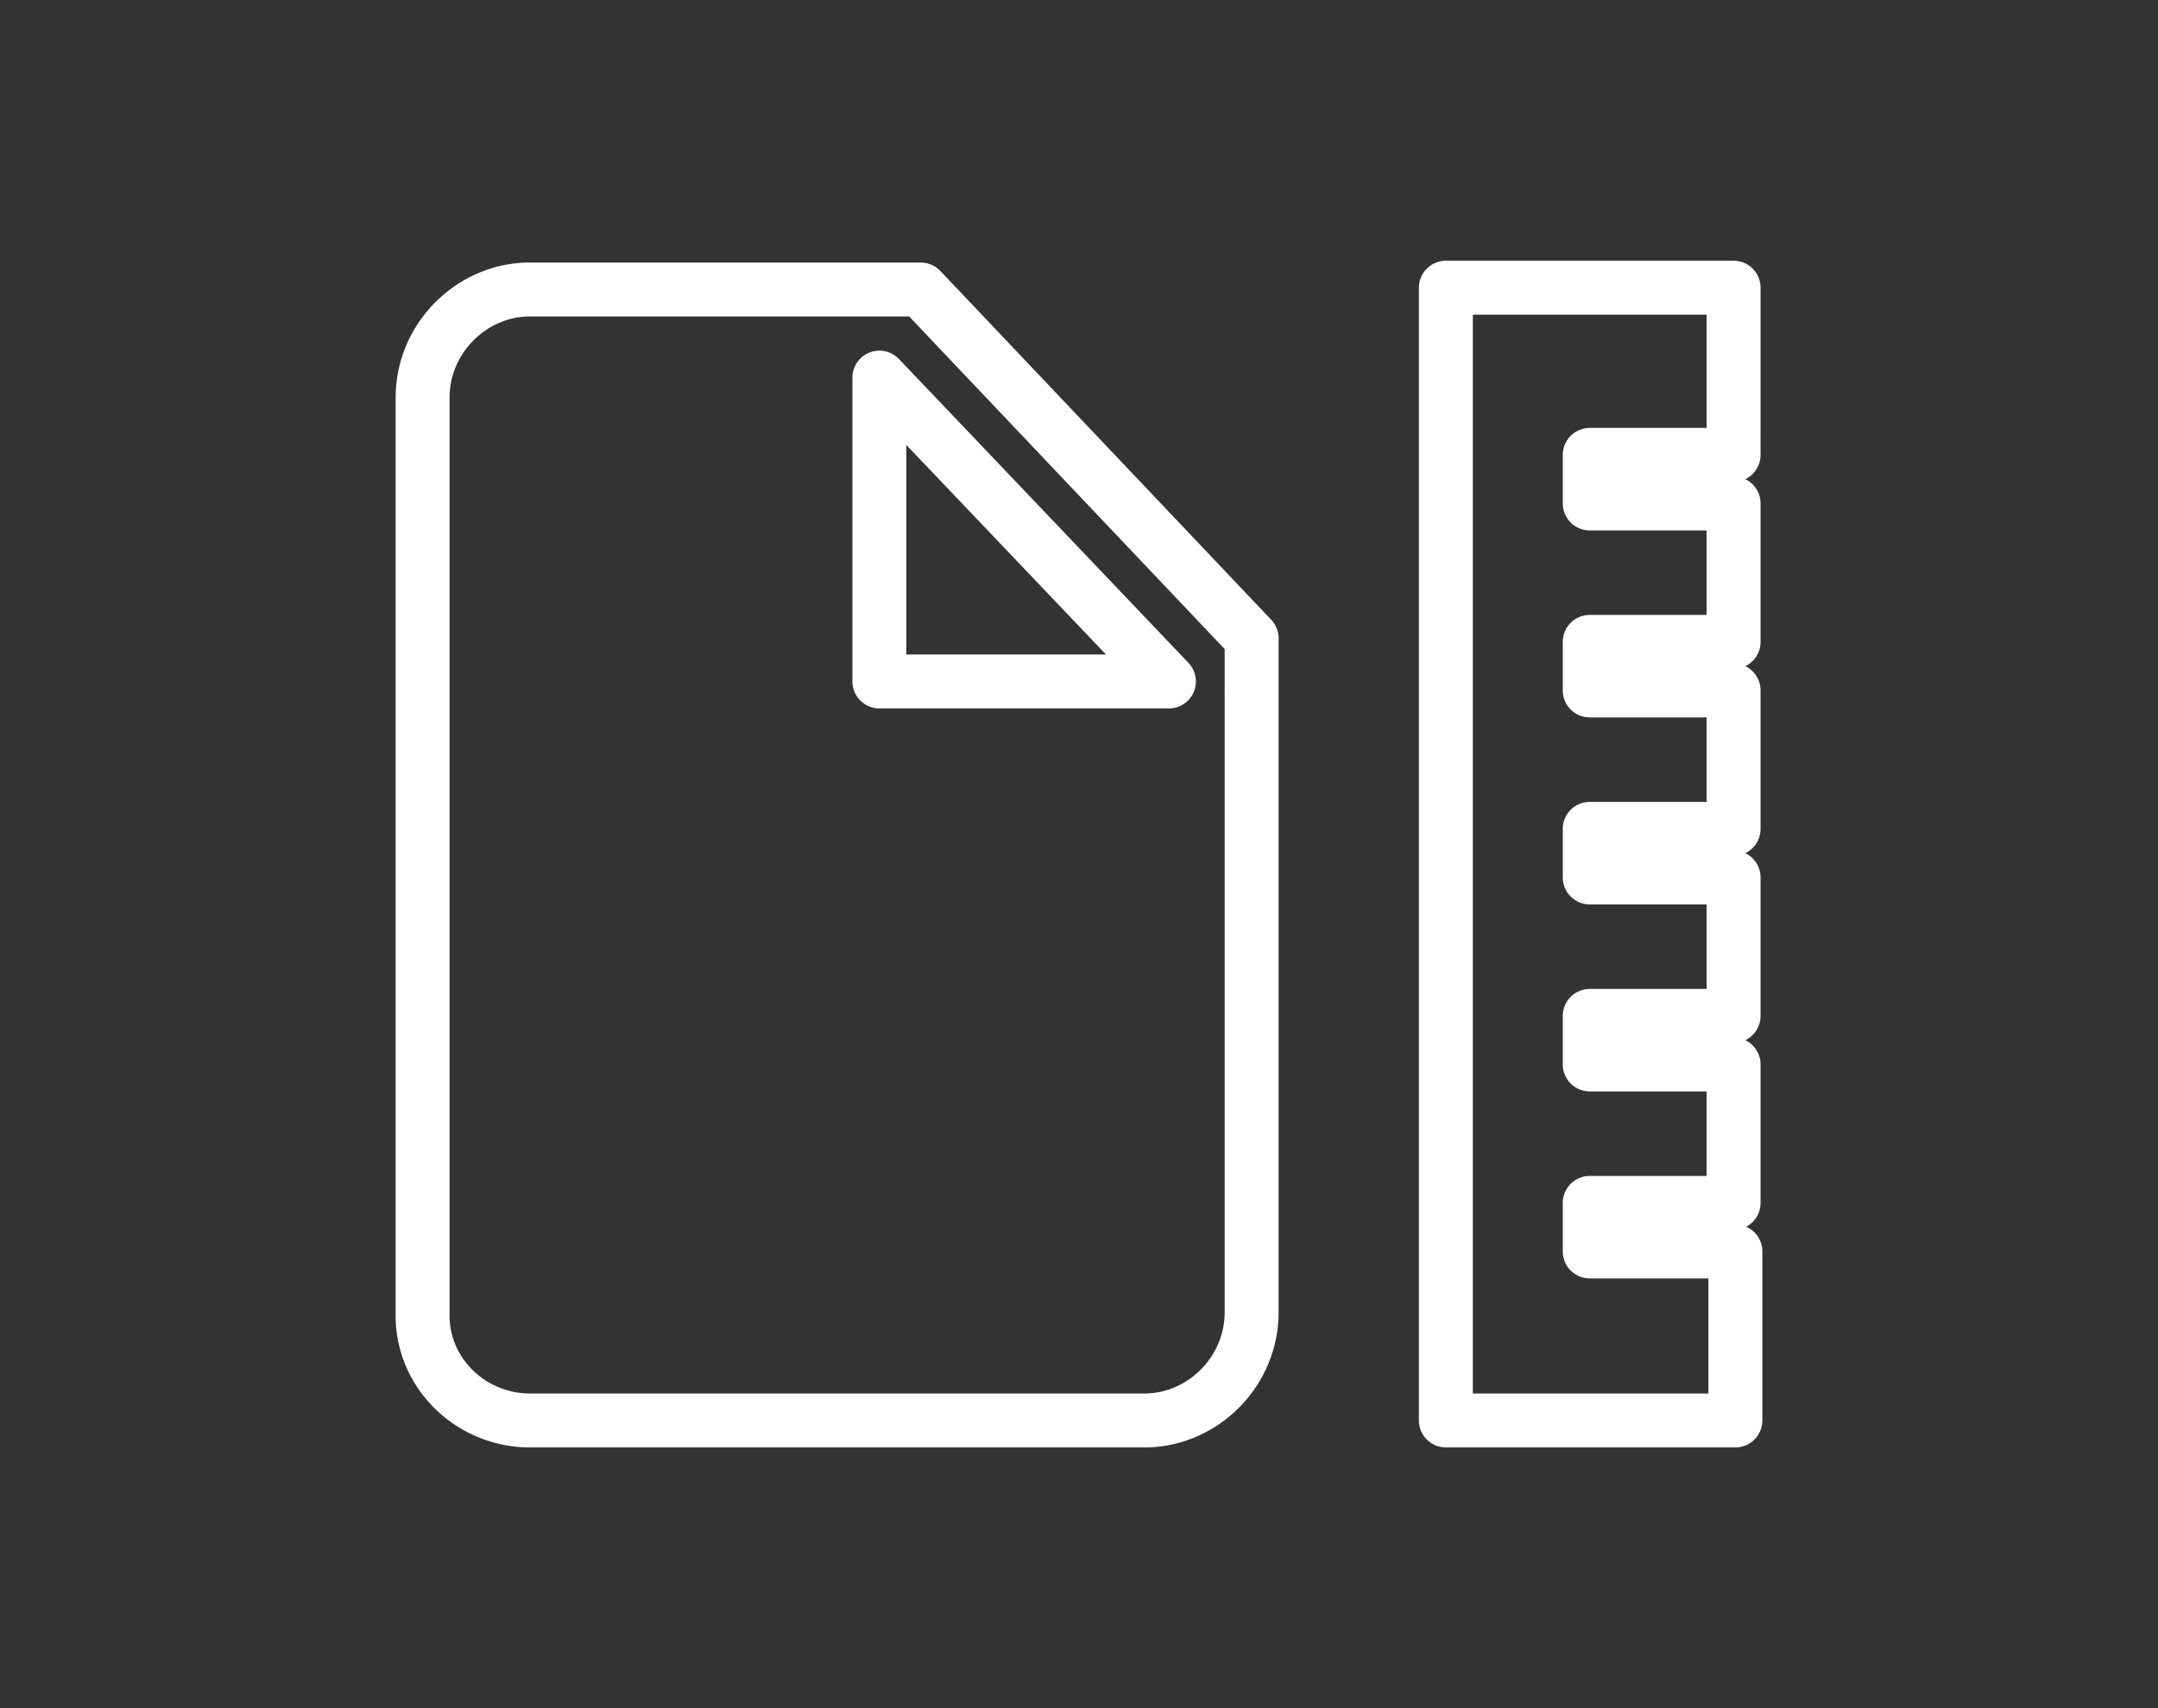 <?xml version="1.0" encoding="UTF-8"?>
<svg xmlns="http://www.w3.org/2000/svg" xmlns:xlink="http://www.w3.org/1999/xlink" version="1.1" id="Ebene_1" x="0px" y="0px" viewBox="0 0 120 95" style="enable-background:new 0 0 120 95;" xml:space="preserve">
<rect x="0" y="0" width="120" height="95" fill="#333333" stroke="none"/>
<style type="text/css">
	.st0{fill:none;stroke:#FFFFFF;stroke-width:3;stroke-linecap:round;stroke-linejoin:round;}
</style>
<path class="st0" d="M51.2,16.1H29.3c-3.2,0.1-5.8,2.8-5.8,6V73c-0.1,3.2,2.5,5.9,5.8,6h34.5c3.2-0.1,5.8-2.8,5.8-6V35.5L51.2,16.1z   M48.9,37.9V21L65,37.9H48.9z"></path>
<path class="st0" d="M88.4,69.6v-2.7h8v-7.7h-8v-2.7h8v-7.7h-8v-2.7h8v-7.7h-8v-2.7h8v-7.7h-8v-2.7h8V16h-16v63h16.1v-9.4H88.4z"></path>
</svg>
